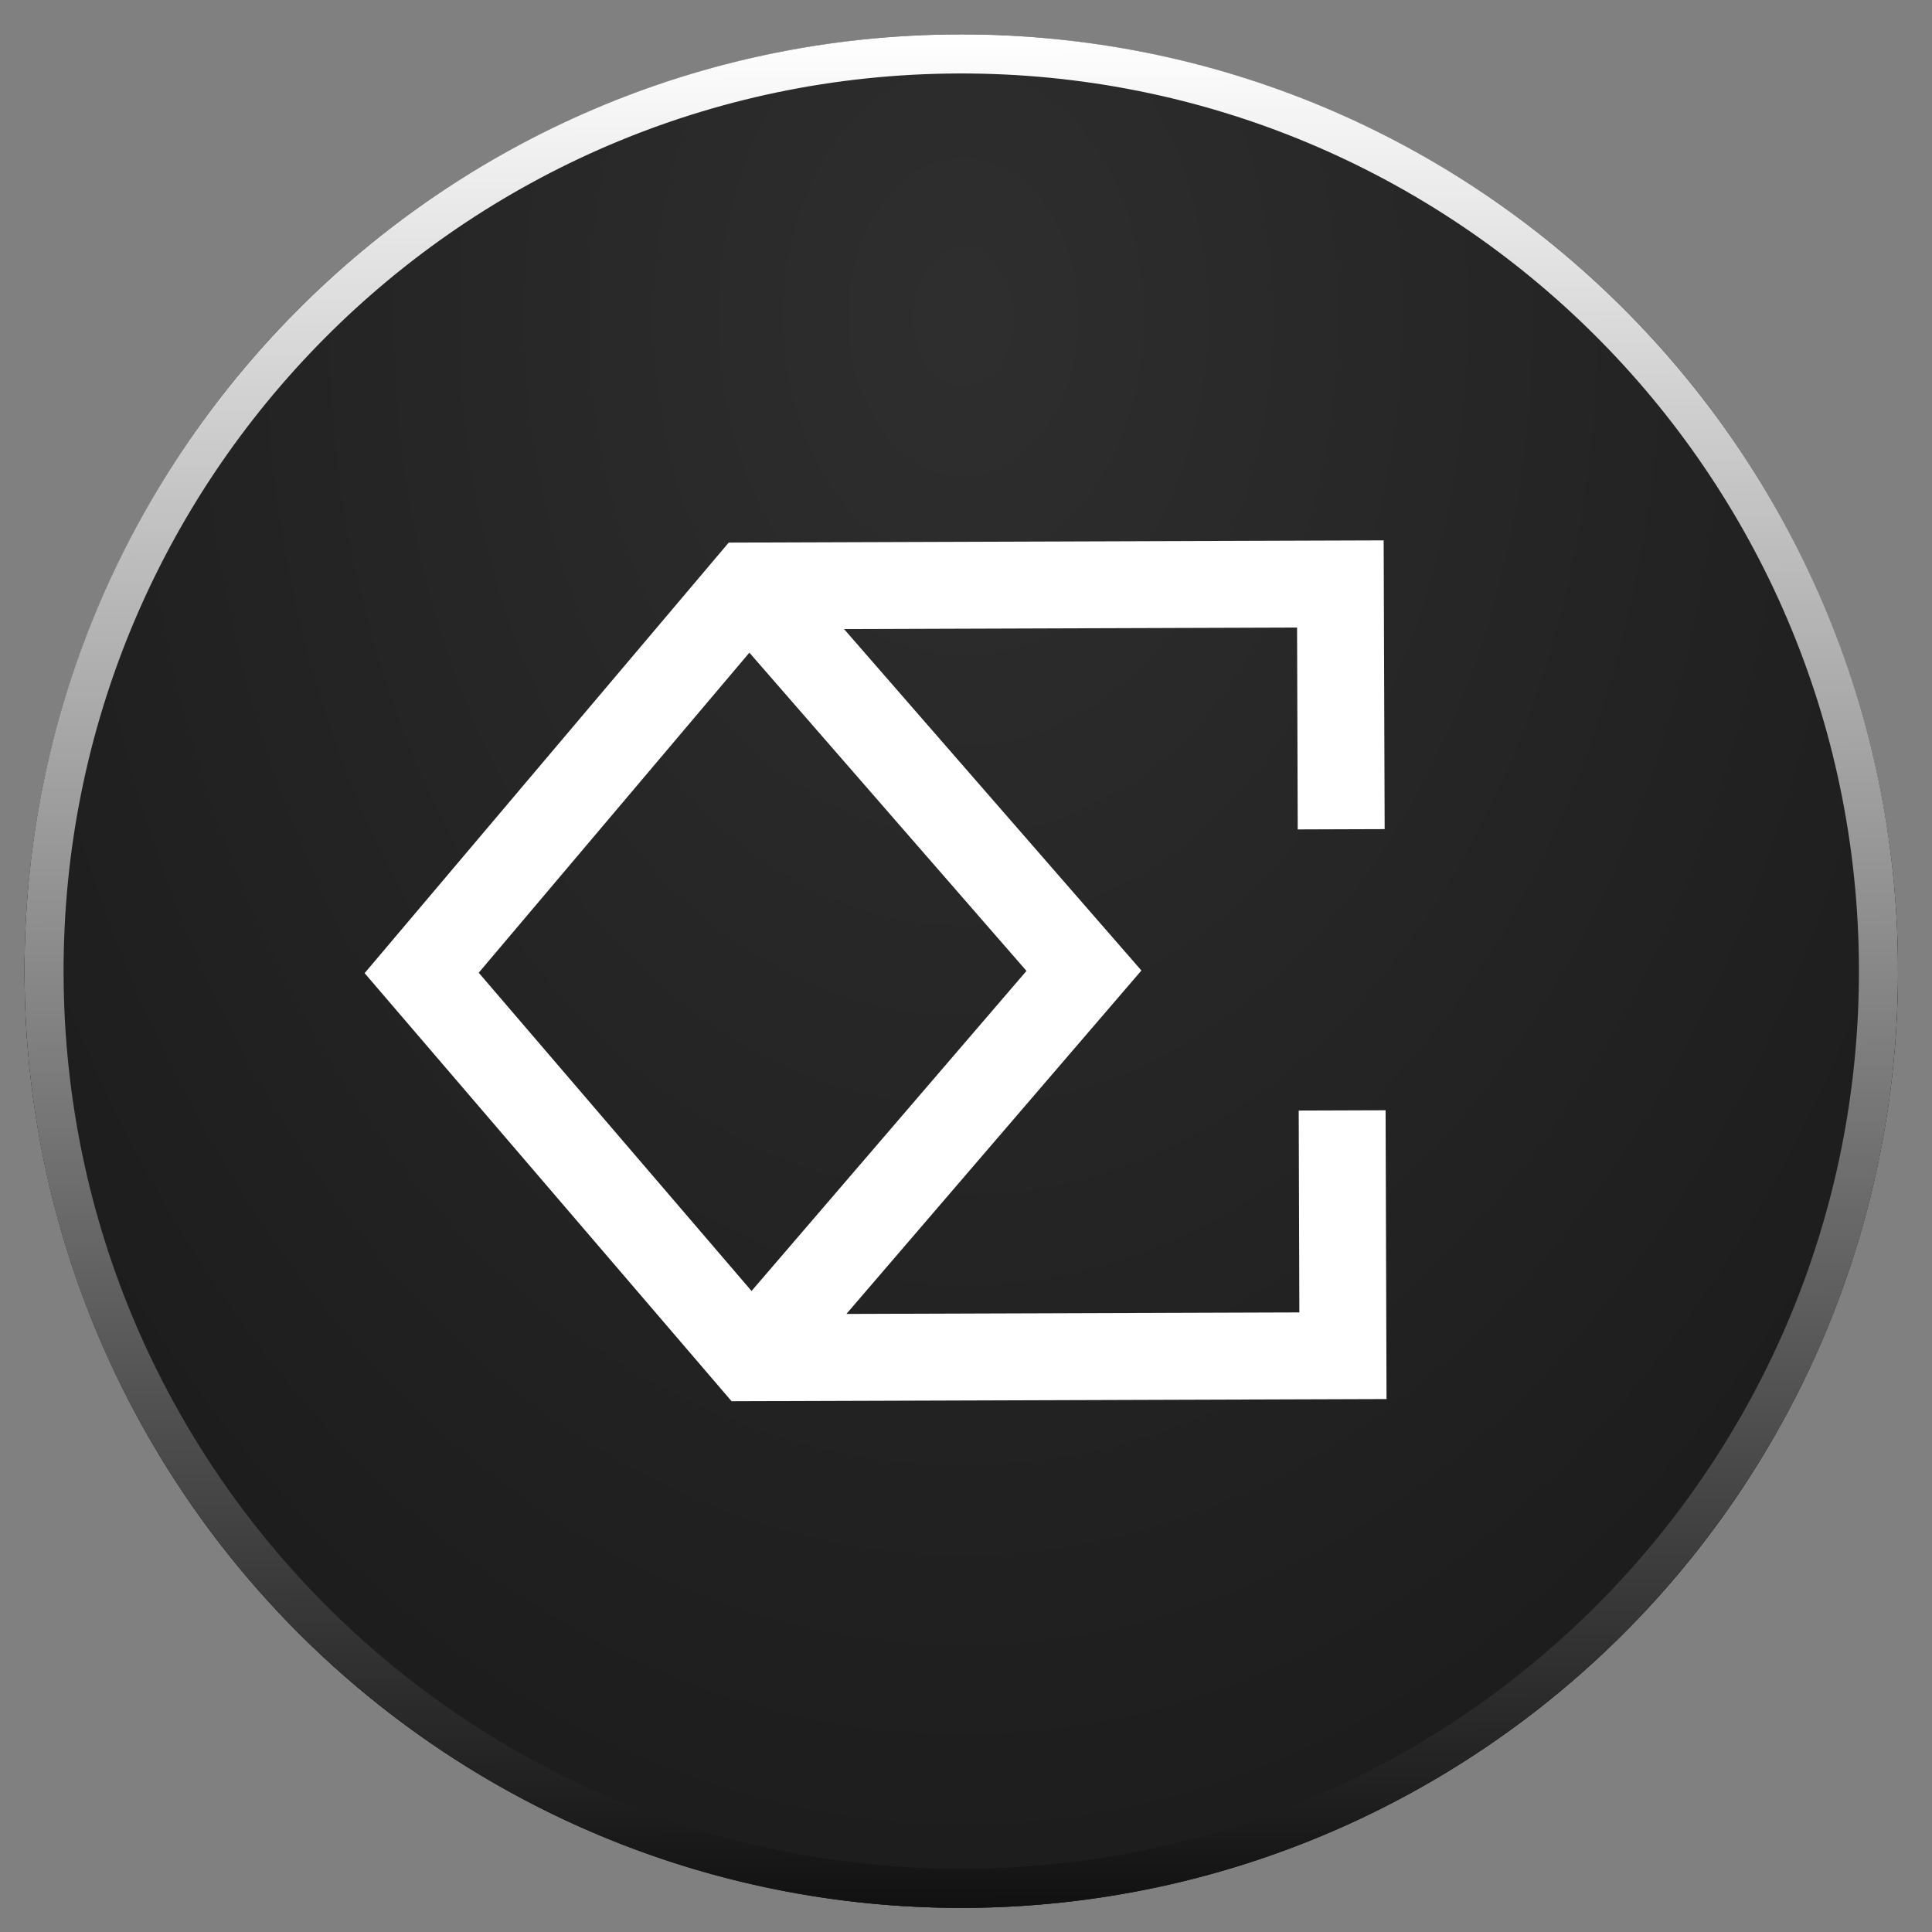 <svg width="33" height="33" viewBox="0 0 33 33" fill="none" xmlns="http://www.w3.org/2000/svg">
<rect x="0" y="0" width="33" height="33" fill="#808080" stroke="none"/>
<g clip-path="url(#clip0_60_5009)">
<circle cx="16.419" cy="16.588" r="16" transform="rotate(-0.192 16.419 16.588)" fill="#111111"/>
<circle cx="16.419" cy="16.588" r="16" transform="rotate(-0.192 16.419 16.588)" fill="url(#paint0_radial_60_5009)" fill-opacity="0.7"/>
<path fill-rule="evenodd" clip-rule="evenodd" d="M16.473 32.588C25.309 32.558 32.448 25.371 32.419 16.534C32.389 7.698 25.202 0.558 16.365 0.588C7.529 0.618 0.389 7.805 0.419 16.642C0.449 25.478 7.636 32.617 16.473 32.588ZM16.47 31.921C24.939 31.893 31.78 25.005 31.752 16.536C31.724 8.068 24.836 1.226 16.367 1.255C7.899 1.283 1.057 8.171 1.086 16.639C1.114 25.108 8.002 31.95 16.47 31.921Z" fill="url(#paint1_linear_60_5009)"/>
<path fill-rule="evenodd" clip-rule="evenodd" d="M6.228 16.622L12.447 9.268L23.634 9.23L23.651 14.162L22.166 14.167L22.155 10.719L14.417 10.745L19.496 16.577L14.457 22.443L22.194 22.417L22.183 18.969L23.667 18.964L23.683 23.897L12.496 23.934L6.228 16.622ZM8.177 16.615L12.8 11.148L17.533 16.584L12.837 22.051L8.177 16.615Z" fill="white"/>
</g>
<defs>
<radialGradient id="paint0_radial_60_5009" cx="0" cy="0" r="1" gradientUnits="userSpaceOnUse" gradientTransform="translate(16.453 5.26) rotate(90) scale(33.735 23.746)">
<stop offset="0.031" stop-color="#3A3A3A"/>
<stop offset="1" stop-color="#1C1C1C"/>
</radialGradient>
<linearGradient id="paint1_linear_60_5009" x1="16.365" y1="0.588" x2="16.473" y2="32.588" gradientUnits="userSpaceOnUse">
<stop stop-color="white"/>
<stop offset="1" stop-color="#111111"/>
</linearGradient>
<clipPath id="clip0_60_5009">
<rect width="32" height="32" fill="white" transform="translate(0.365 0.642) rotate(-0.192)"/>
</clipPath>
</defs>
</svg>
